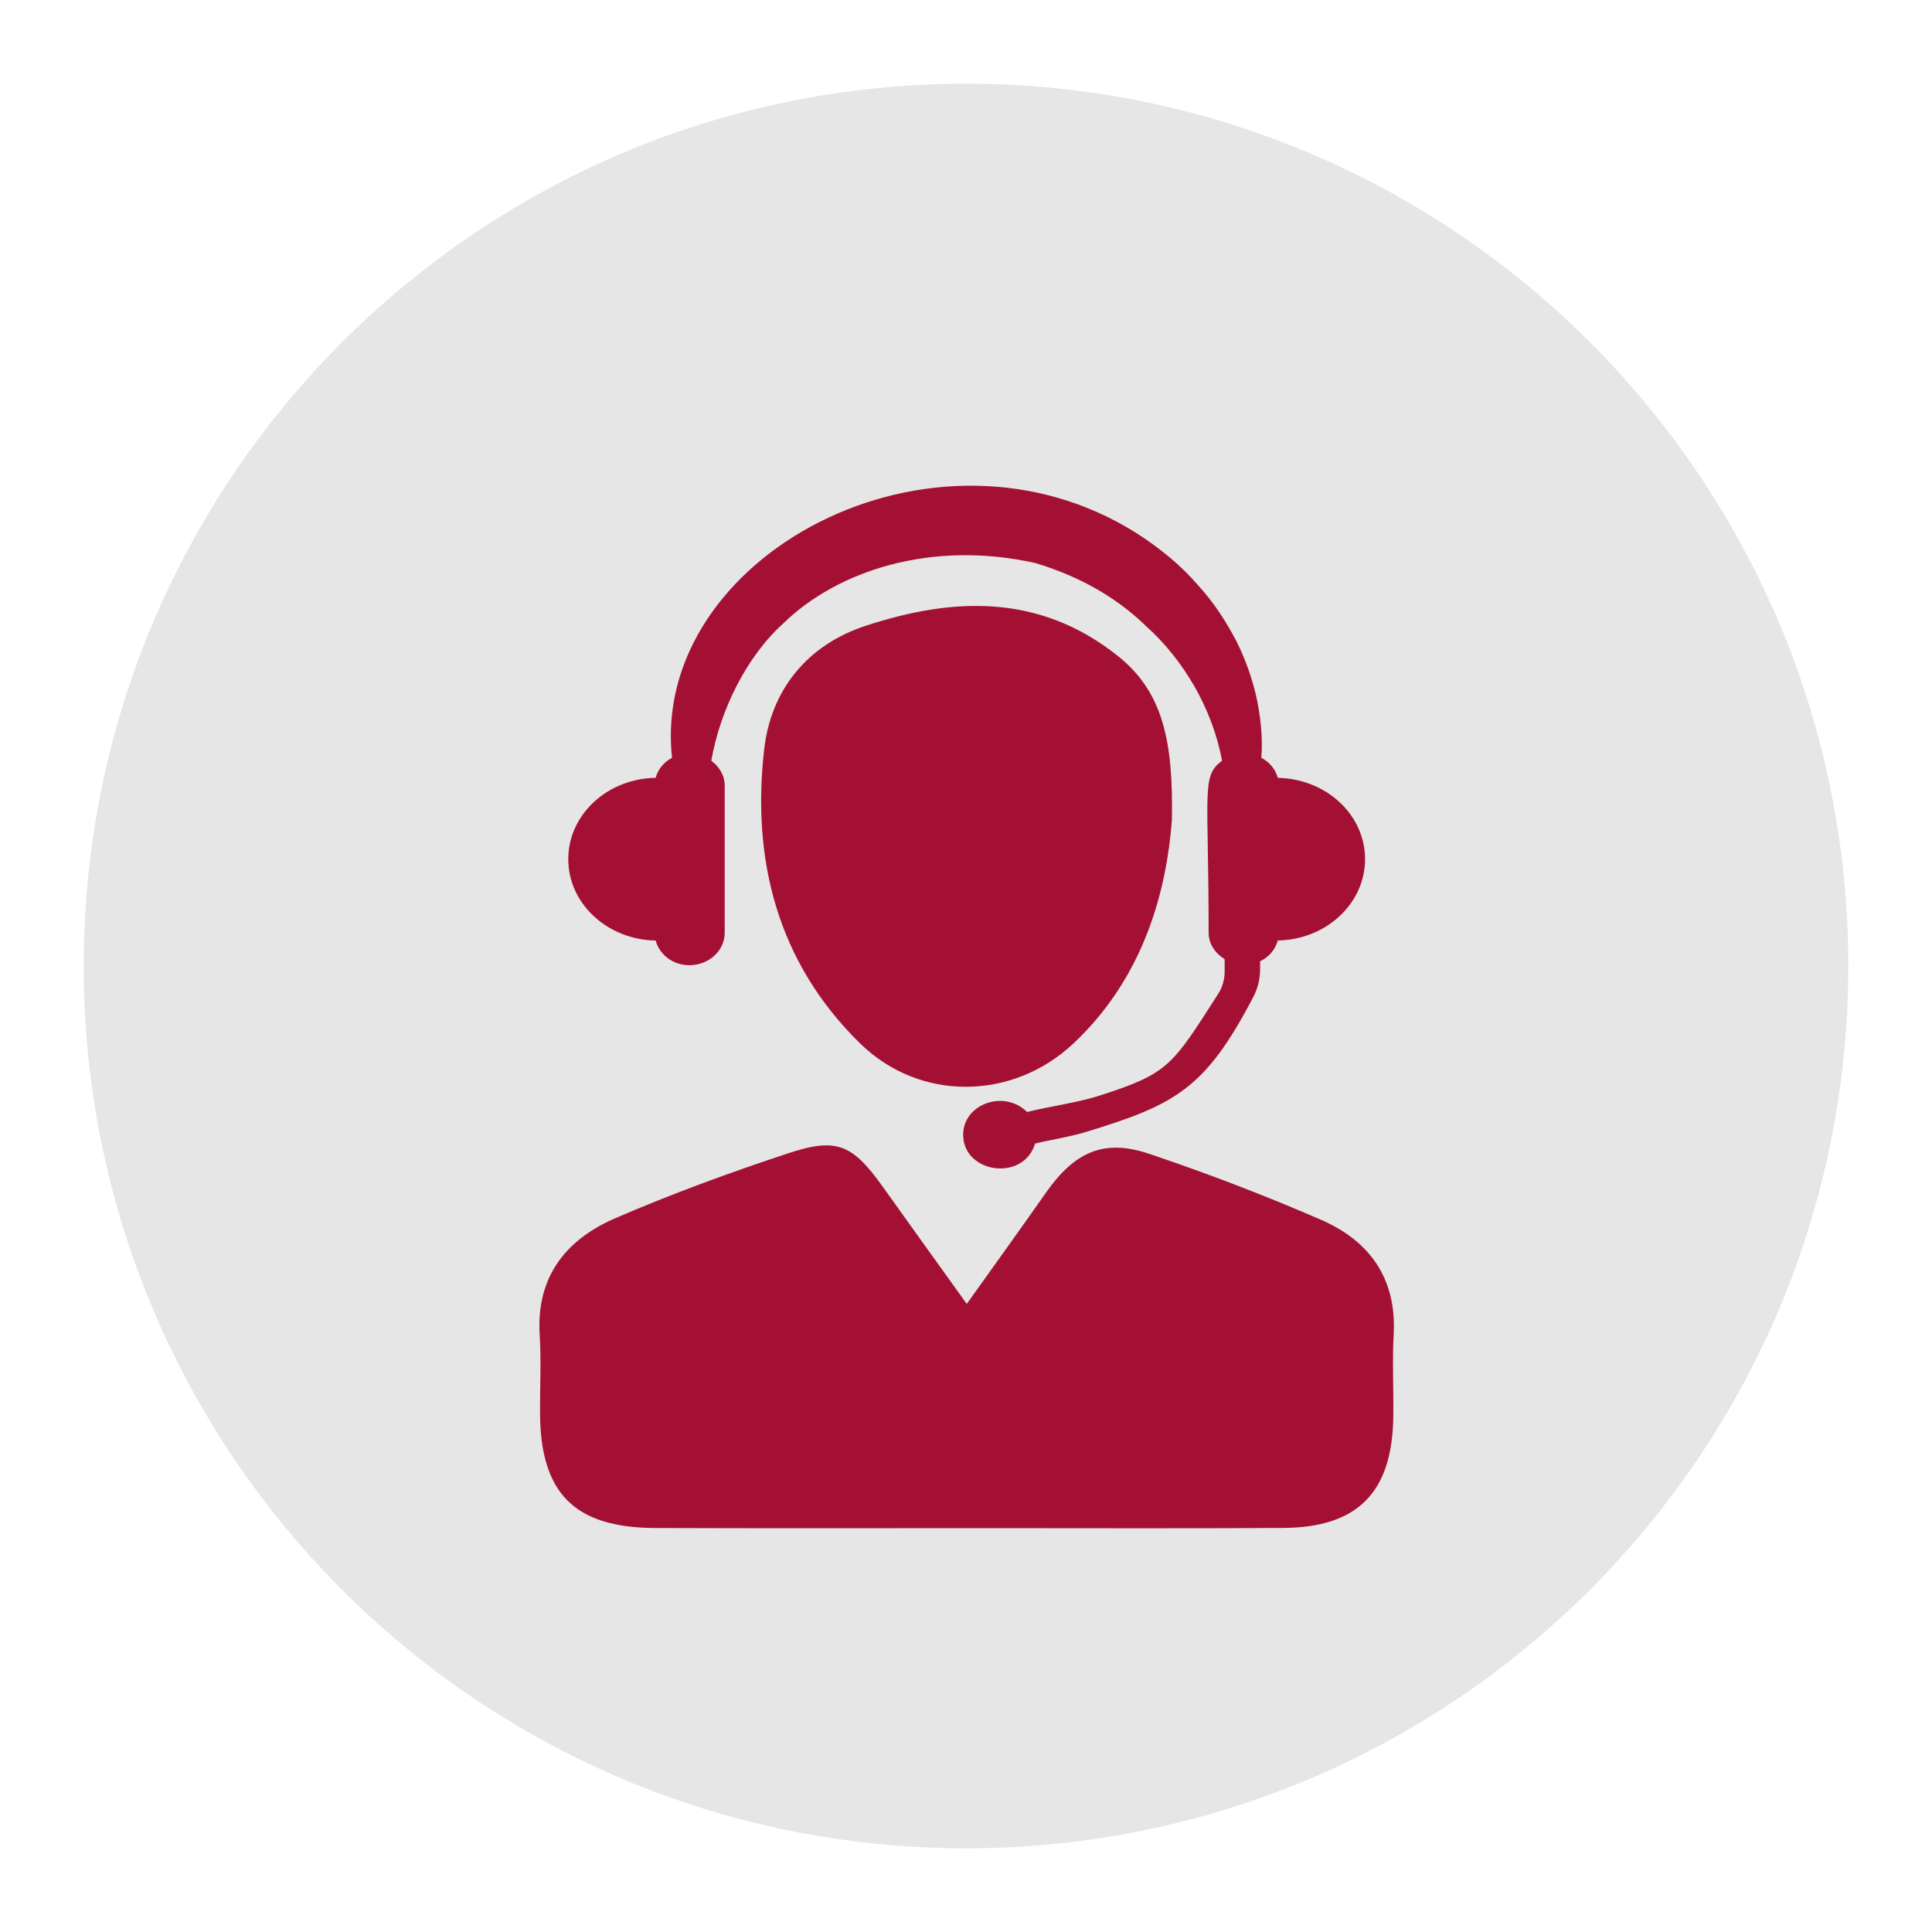 <svg xmlns="http://www.w3.org/2000/svg" xmlns:xlink="http://www.w3.org/1999/xlink" width="500" zoomAndPan="magnify" viewBox="0 0 375 375" height="500" preserveAspectRatio="xMidYMid meet" version="1.0"><defs><clipPath id="6881fdb332"><path d="M 16.246 16.246 L 358.754 16.246 L 358.754 358.754 L 16.246 358.754 Z M 16.246 16.246 " clip-rule="nonzero"/></clipPath><clipPath id="f70fca56bd"><path d="M 187.5 16.246 C 92.918 16.246 16.246 92.918 16.246 187.5 C 16.246 282.082 92.918 358.754 187.5 358.754 C 282.082 358.754 358.754 282.082 358.754 187.5 C 358.754 92.918 282.082 16.246 187.5 16.246 Z M 187.5 16.246 " clip-rule="nonzero"/></clipPath><clipPath id="7b901aa5c6"><path d="M 104 222 L 271 222 L 271 296.582 L 104 296.582 Z M 104 222 " clip-rule="nonzero"/></clipPath></defs><g clip-path="url(#6881fdb332)"><g clip-path="url(#f70fca56bd)"><path fill="#e6e6e6" d="M 16.246 16.246 L 358.754 16.246 L 358.754 358.754 L 16.246 358.754 Z M 16.246 16.246 " fill-opacity="1" fill-rule="nonzero"/></g></g><path fill="#a41034" d="M 248.02 150.98 C 247.559 149.305 246.418 147.922 244.816 147.082 C 245.164 143.297 244.648 138.66 243.762 134.844 C 243.016 131.703 241.836 128.195 240.031 124.535 C 238.125 120.922 235.773 117.074 232.477 113.531 C 229.344 109.863 225.309 106.523 220.754 103.582 C 181.031 78.383 126.184 108.188 130.441 147.09 C 128.848 147.934 127.723 149.305 127.258 150.969 C 117.855 151.137 110.301 158.125 110.301 166.758 C 110.301 175.391 117.855 182.387 127.258 182.559 C 128.008 185.277 130.578 187.344 133.793 187.344 C 137.598 187.344 140.664 184.527 140.664 181.051 L 140.664 152.488 C 140.664 150.508 139.609 148.809 138.062 147.66 C 139.777 137.828 144.891 127.434 152.059 120.984 C 162.578 110.73 180.832 104.805 200.898 109.273 C 208.625 111.574 216.223 115.441 222.559 121.637 C 229.609 127.973 235.332 137.469 237.195 147.66 C 233.141 150.676 234.594 153.277 234.594 181.051 C 234.594 183.223 235.879 185.043 237.703 186.172 L 237.703 188.598 C 237.703 190.125 237.27 191.633 236.438 192.93 C 227.457 206.926 226.867 208.348 213.305 212.691 C 209.035 214.051 204.219 214.641 199.348 215.832 C 194.859 211.395 186.945 214.312 186.945 220.246 C 186.945 227.742 198.645 229.457 200.91 221.965 C 204.199 221.164 207.582 220.688 210.766 219.719 C 228.258 214.398 233.984 211.234 243.246 193.559 C 244.121 191.883 244.586 190.031 244.586 188.145 L 244.586 186.582 C 246.312 185.762 247.535 184.316 248.02 182.547 C 257.414 182.379 264.957 175.391 264.957 166.758 C 264.957 158.137 257.414 151.16 248.02 150.98 " fill-opacity="1" fill-rule="nonzero"/><g clip-path="url(#7b901aa5c6)"><path fill="#a41034" d="M 187.648 253.09 C 193.27 245.203 198.16 238.426 202.953 231.586 C 208.57 223.566 214.23 220.973 223.105 223.969 C 234.383 227.773 245.543 232.031 256.465 236.785 C 265.832 240.863 271.094 248.156 270.512 258.969 C 270.219 264.293 270.512 269.637 270.438 274.969 C 270.25 289.66 263.559 296.5 249 296.574 C 230.211 296.691 211.418 296.617 192.625 296.617 C 170.785 296.617 148.938 296.668 127.109 296.586 C 111.492 296.512 104.902 289.84 104.82 274.305 C 104.789 269.223 105.07 264.133 104.754 259.074 C 104.059 247.82 109.855 240.59 119.418 236.457 C 130.348 231.734 141.559 227.637 152.859 223.895 C 162.492 220.688 165.477 222.121 171.441 230.48 C 176.574 237.68 181.746 244.855 187.648 253.09 " fill-opacity="1" fill-rule="nonzero"/></g><path fill="#a41034" d="M 227.457 159.305 C 226.426 172.566 222.242 189.504 208.34 202.551 C 196.555 213.605 178.574 213.879 166.98 202.562 C 150.918 186.867 145.852 166.918 148.336 145.371 C 149.633 134.105 156.504 125.23 168.047 121.457 C 185.203 115.84 201.824 115.281 216.93 127.285 C 225.75 134.285 227.766 143.898 227.457 159.305 " fill-opacity="1" fill-rule="nonzero"/></svg>